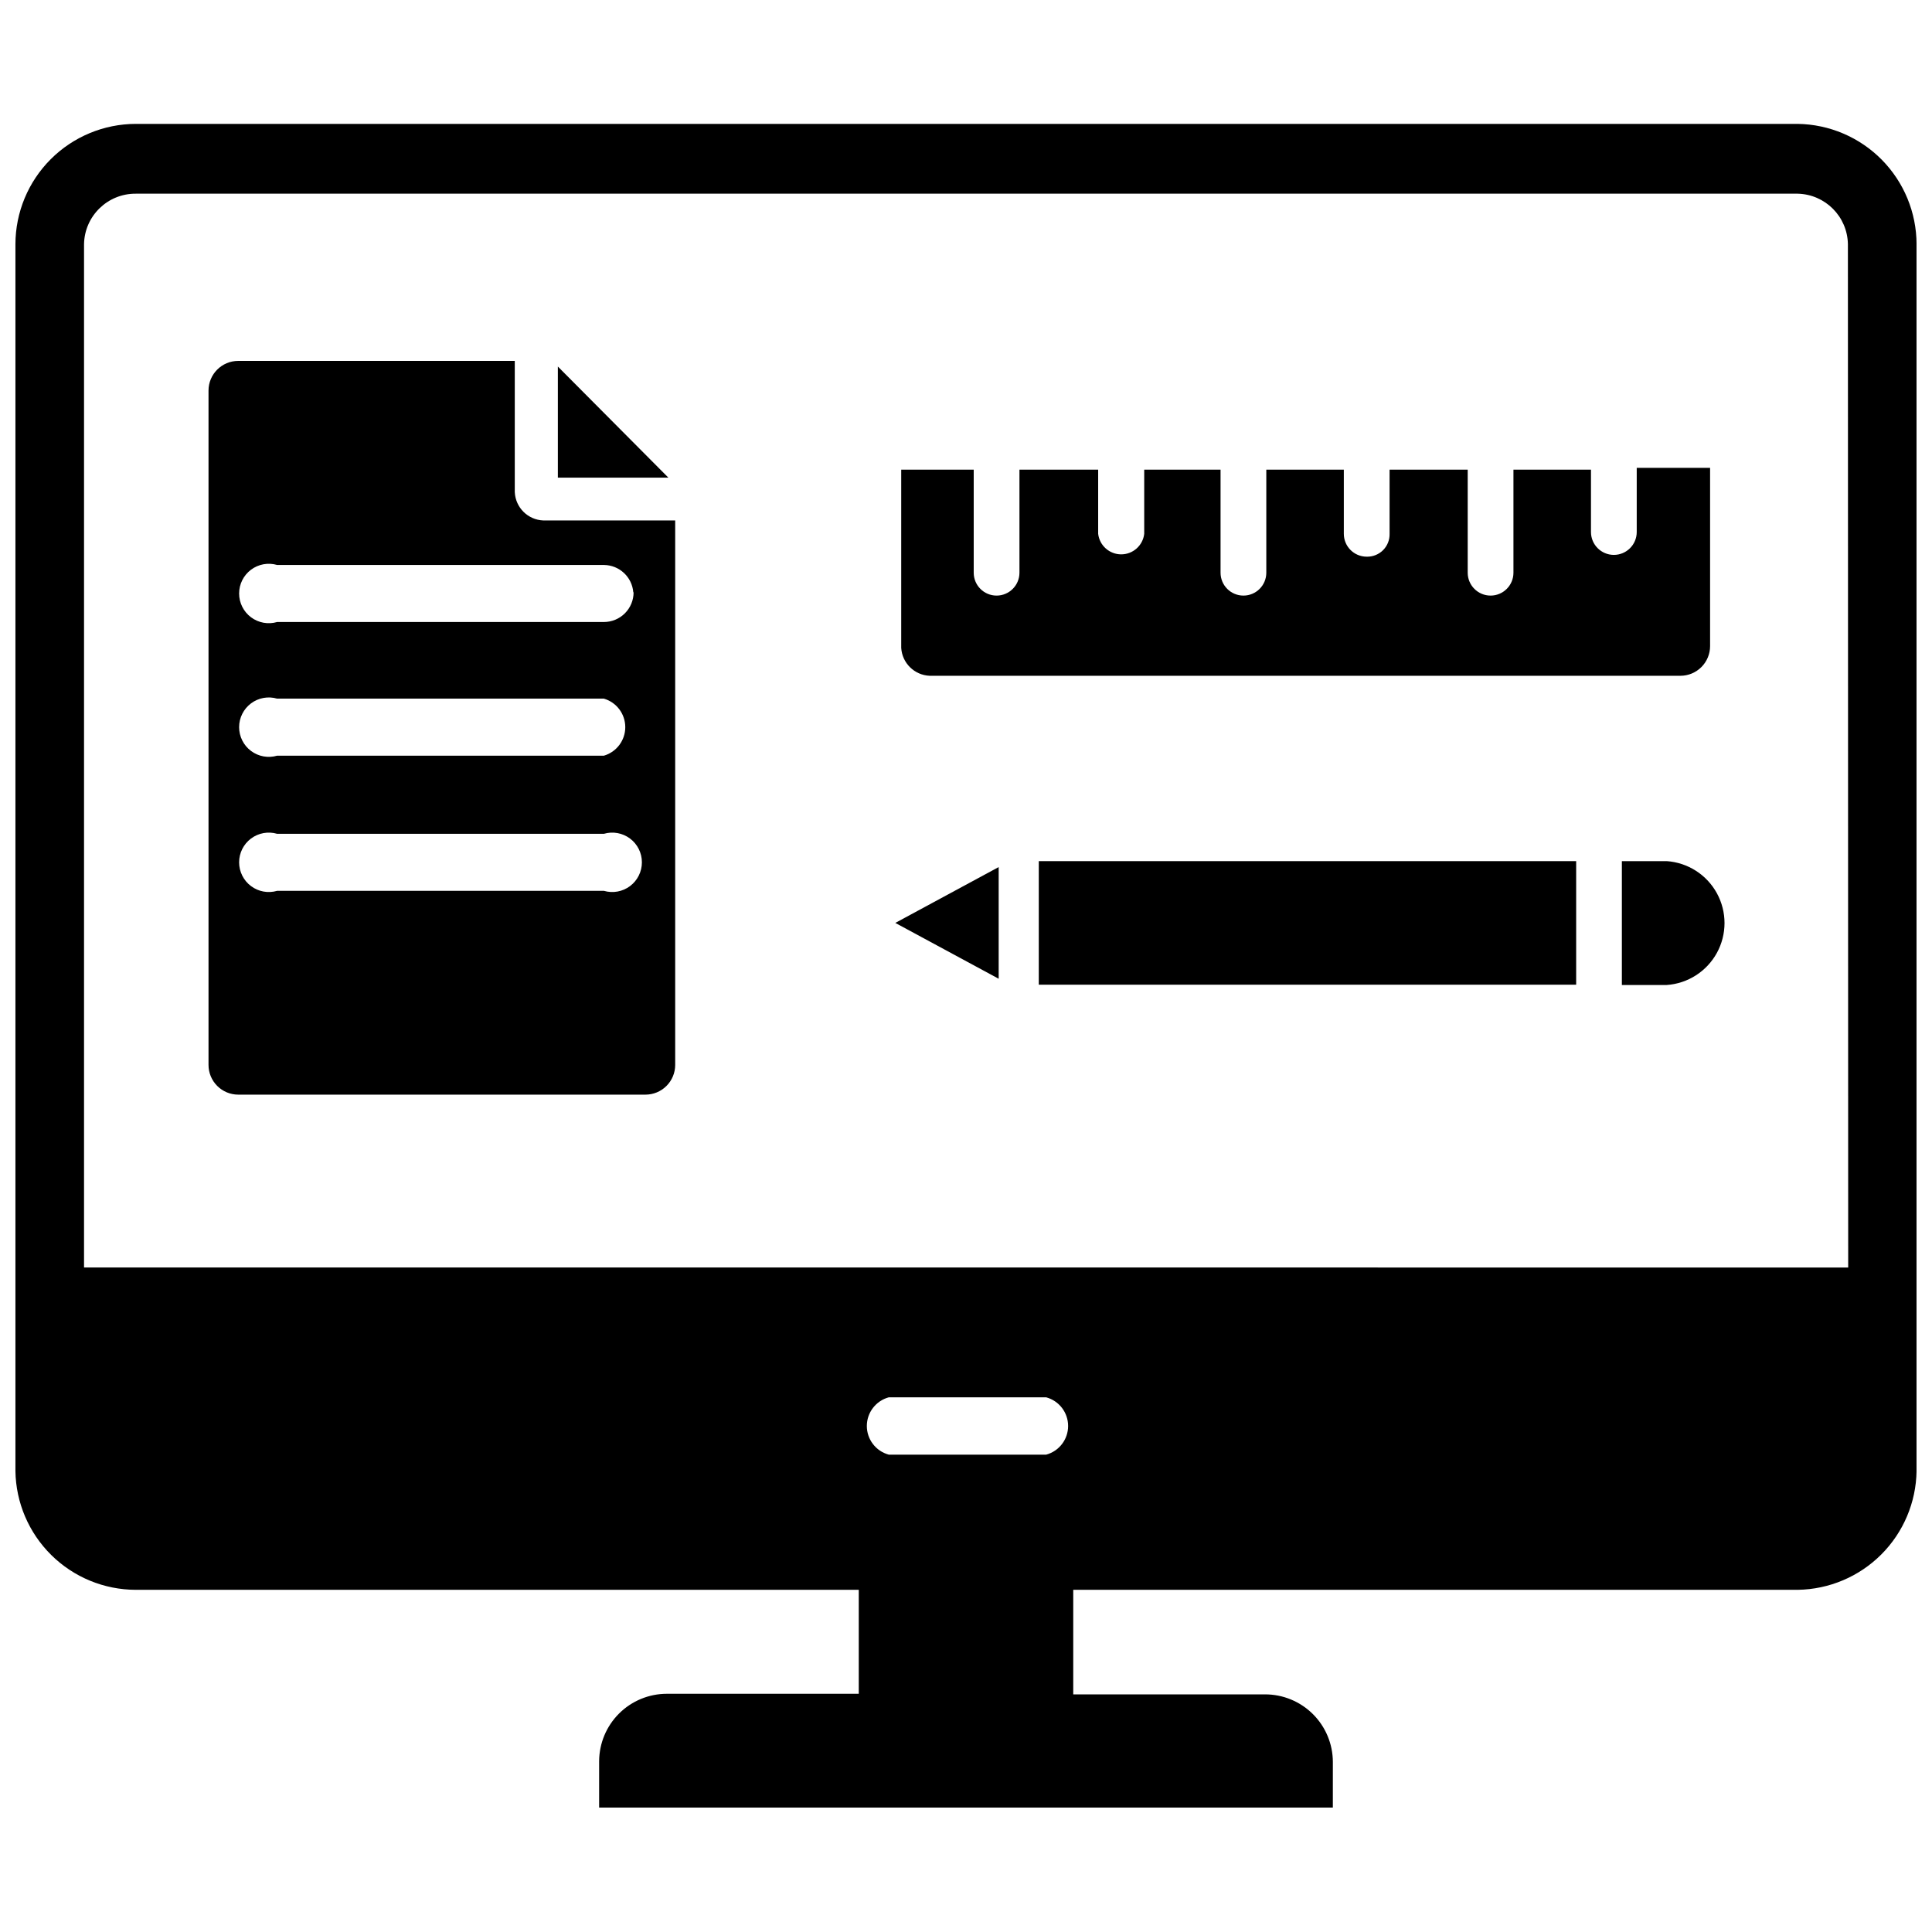 <?xml version="1.0" encoding="UTF-8"?>
<!-- Uploaded to: ICON Repo, www.svgrepo.com, Generator: ICON Repo Mixer Tools -->
<svg width="800px" height="800px" version="1.1" viewBox="144 144 512 512" xmlns="http://www.w3.org/2000/svg">
 <defs>
  <clipPath id="a">
   <path d="m148.09 176h503.81v448h-503.81z"/>
  </clipPath>
 </defs>
 <g clip-path="url(#a)">
  <path d="m620.41 176.83h-440.44c-8.449 0.02-16.547 3.387-22.523 9.359-5.973 5.973-9.34 14.07-9.359 22.52v325.12c0.125 8.379 3.535 16.375 9.5 22.266 5.961 5.891 14 9.203 22.383 9.223h191.61v27.551h-50.855c-4.746 0-9.301 1.879-12.664 5.231-3.363 3.348-5.262 7.891-5.285 12.641v12.281h194.44l0.004-12.125c-0.023-4.746-1.922-9.293-5.285-12.641-3.363-3.348-7.918-5.231-12.664-5.231h-50.852v-27.707h192c8.312-0.125 16.254-3.481 22.133-9.359s9.234-13.816 9.355-22.129v-325.12c-0.02-8.379-3.332-16.418-9.219-22.383-5.891-5.961-13.887-9.375-22.27-9.496zm-199.16 352.67h-41.723l0.004-0.004c-3.43-0.93-5.809-4.043-5.809-7.594 0-3.555 2.379-6.668 5.809-7.598h41.723c3.426 0.93 5.809 4.043 5.809 7.598 0 3.551-2.383 6.664-5.809 7.594zm212.54-49.594-467.52-0.004v-271.19c0.129-7.457 6.238-13.426 13.699-13.383h440.44c7.309 0.168 13.18 6.074 13.305 13.383z"/>
 </g>
 <path d="m291.84 241.14v29.441h29.285z"/>
 <path d="m390.39 323.09h198.93c2.09 0 4.09-0.832 5.566-2.309 1.477-1.473 2.305-3.477 2.305-5.562v-47.23l-19.441-0.004v17.004c0 3.348-2.715 6.062-6.062 6.062s-6.062-2.715-6.062-6.062v-16.531h-20.547v27.316c0 3.348-2.711 6.062-6.059 6.062-3.348 0-6.062-2.715-6.062-6.062v-27.316h-20.703v17.004c0.043 1.621-0.582 3.188-1.727 4.336-1.148 1.145-2.715 1.77-4.336 1.727-3.348 0-6.062-2.715-6.062-6.062v-17.004h-20.543v27.316c0 3.348-2.715 6.062-6.062 6.062-3.348 0-6.062-2.715-6.062-6.062v-27.316h-20.23v17.004c-0.352 3.102-2.977 5.445-6.102 5.445-3.121 0-5.746-2.344-6.102-5.445v-17.004h-20.859v27.316c0 3.348-2.715 6.062-6.062 6.062-3.348 0-6.059-2.715-6.059-6.062v-27.316h-19.211v47.23c0.242 4.047 3.512 7.246 7.559 7.402z"/>
 <path d="m585.7 372.21h-11.887v32.828h11.887v-0.004c5.594-0.387 10.605-3.598 13.297-8.516 2.691-4.922 2.691-10.871 0-15.793-2.691-4.918-7.703-8.129-13.297-8.516z"/>
 <path d="m408.66 403.38v-29.598l-27.395 14.801z"/>
 <path d="m419.29 372.21h142.41v32.746h-142.41z"/>
 <path d="m280.42 274.44v-34.797h-73.289c-4.348 0-7.871 3.523-7.871 7.871v178.7c0 2.09 0.828 4.09 2.305 5.566 1.477 1.477 3.481 2.309 5.566 2.309h107.93c2.09 0 4.09-0.832 5.566-2.309 1.477-1.477 2.305-3.477 2.305-5.566v-144.29h-34.949c-4.078-0.156-7.356-3.402-7.559-7.477zm23.617 105.64h-86.594c-2.379 0.695-4.945 0.227-6.926-1.258-1.984-1.488-3.148-3.82-3.148-6.301 0-2.477 1.164-4.809 3.148-6.297 1.98-1.484 4.547-1.953 6.926-1.258h86.594c2.379-0.695 4.945-0.227 6.926 1.258 1.984 1.488 3.148 3.82 3.148 6.297 0 2.481-1.164 4.812-3.148 6.301-1.98 1.484-4.547 1.953-6.926 1.258zm0-35.816h-86.594c-2.379 0.691-4.945 0.227-6.926-1.262-1.984-1.484-3.148-3.82-3.148-6.297 0-2.477 1.164-4.809 3.148-6.297 1.98-1.488 4.547-1.953 6.926-1.262h86.594c3.359 0.98 5.668 4.059 5.668 7.559s-2.309 6.578-5.668 7.559zm7.871-43.297c0 2.086-0.828 4.09-2.305 5.566-1.477 1.477-3.481 2.305-5.566 2.305h-86.594c-2.379 0.695-4.945 0.227-6.926-1.258-1.984-1.488-3.148-3.82-3.148-6.297 0-2.481 1.164-4.812 3.148-6.301 1.98-1.484 4.547-1.953 6.926-1.258h86.594c4.082 0.027 7.465 3.172 7.793 7.242z"/>
</svg>